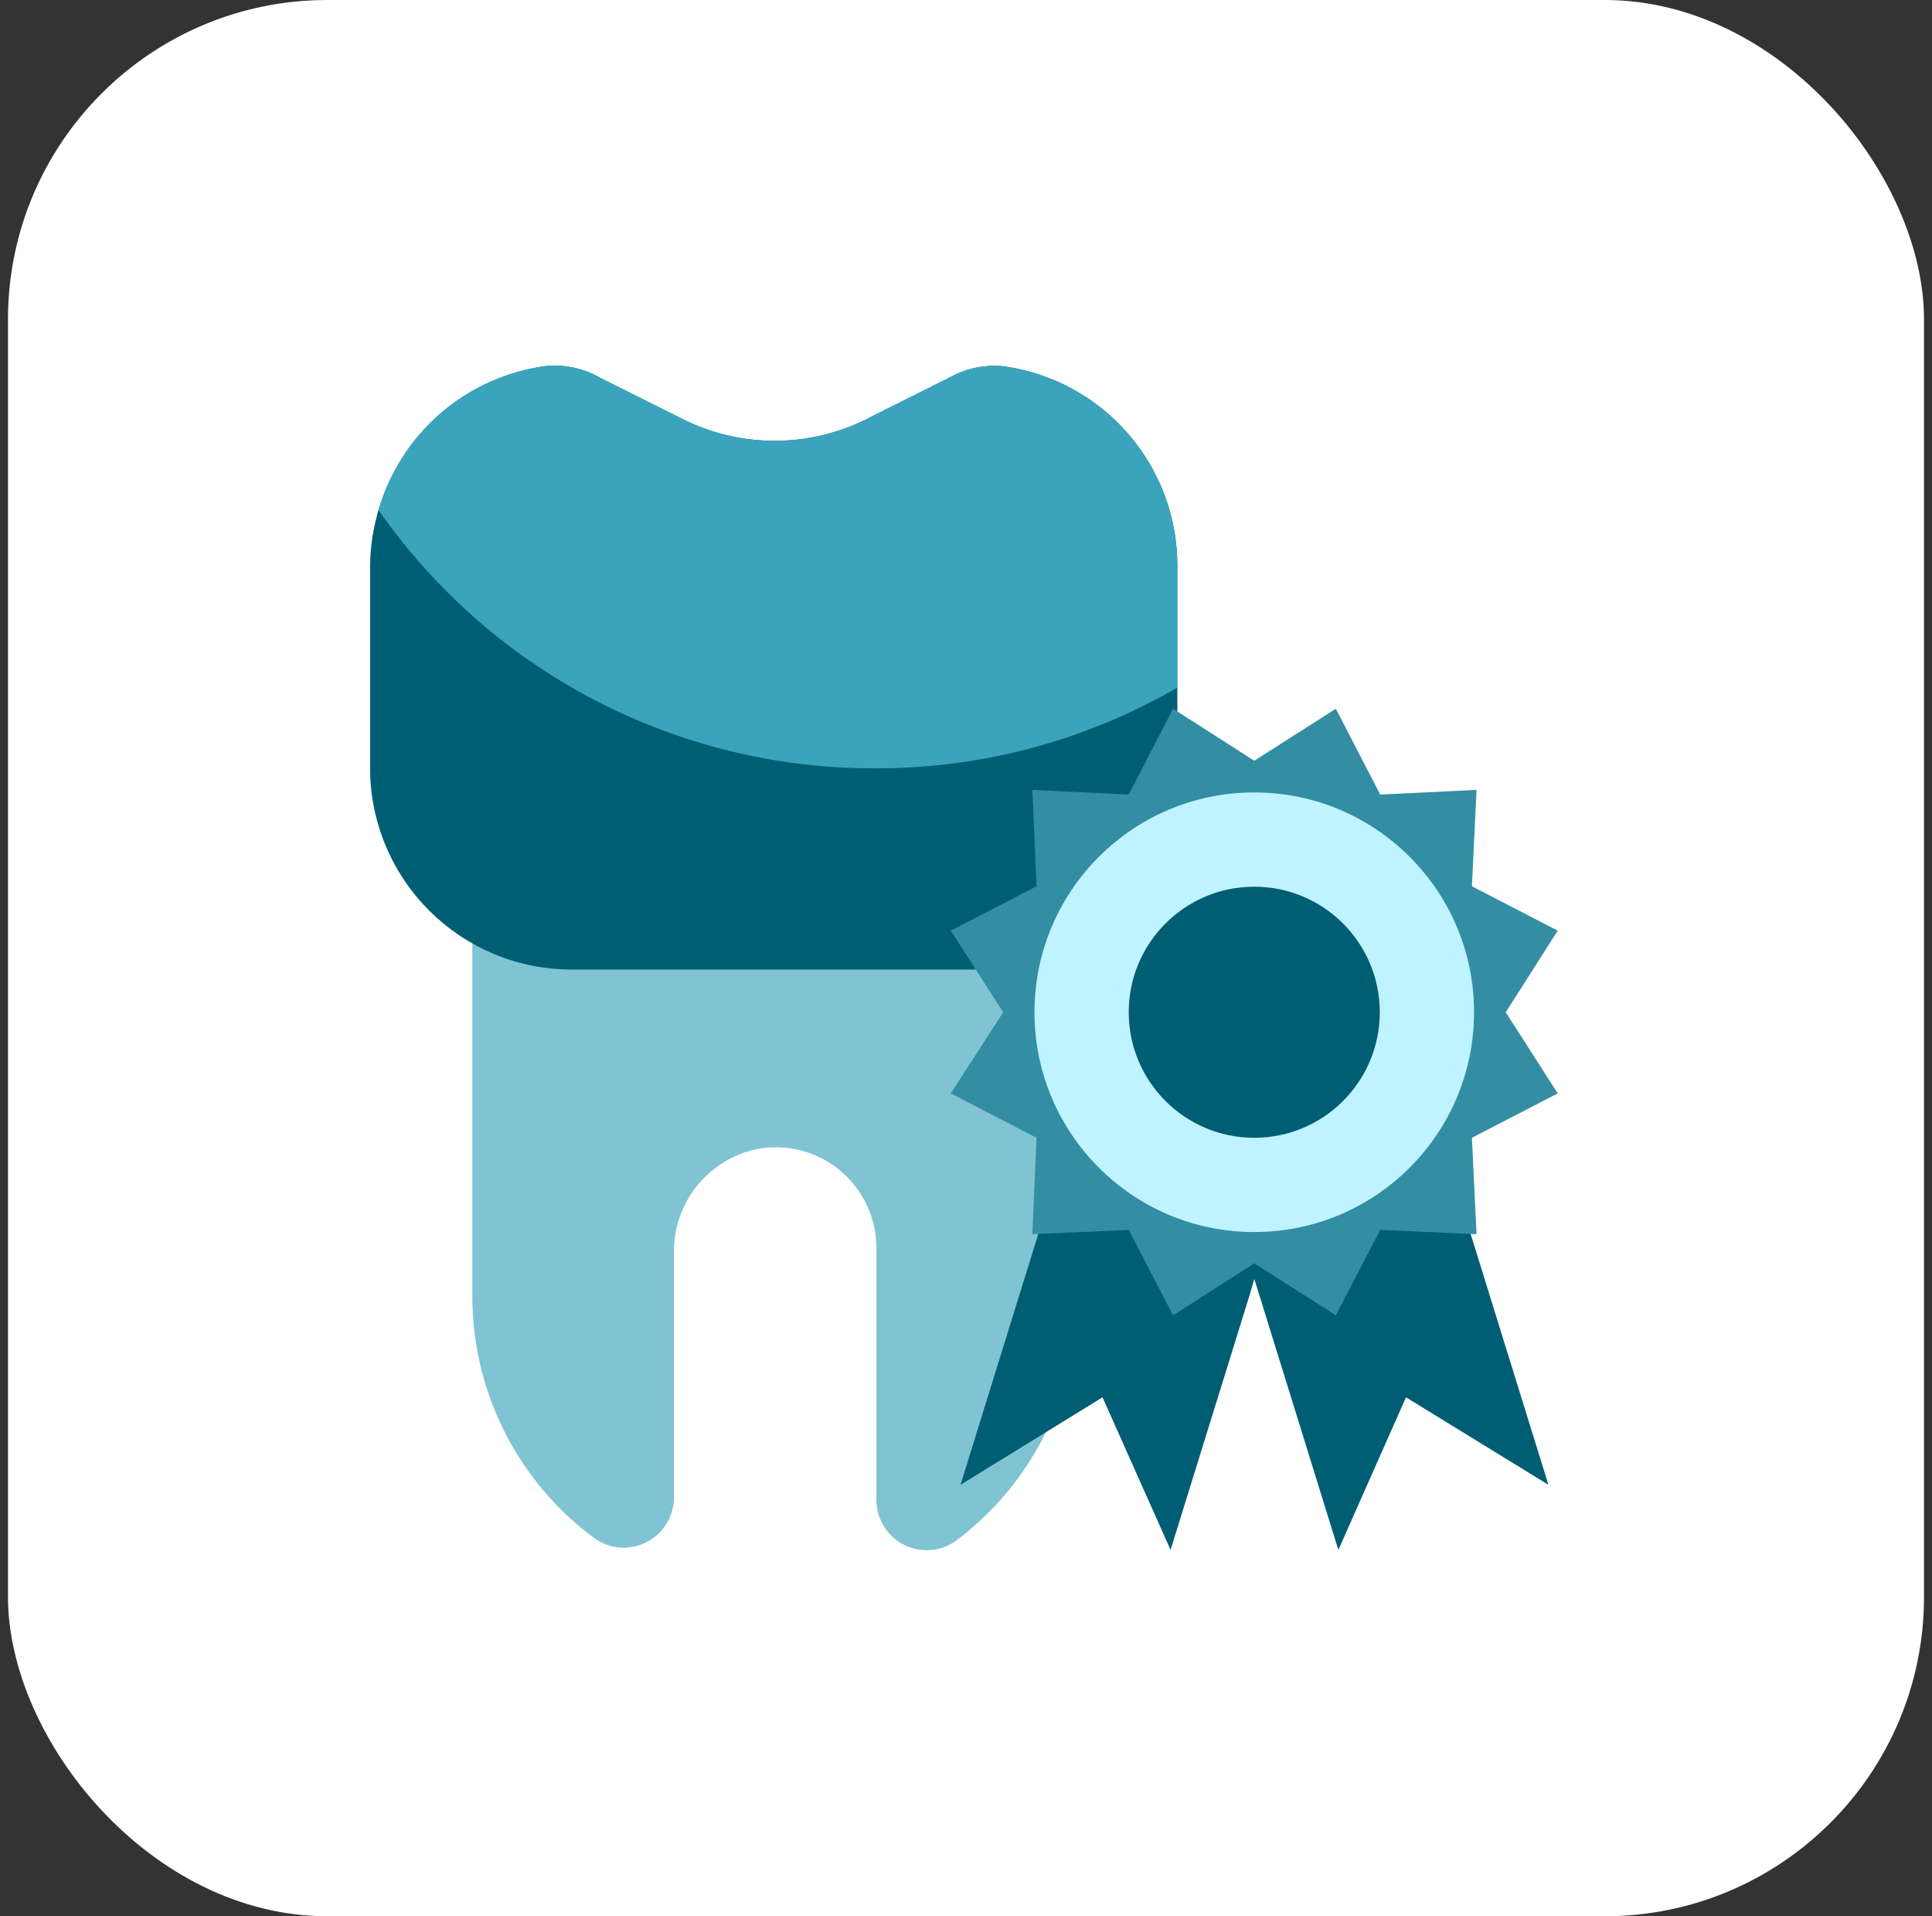 <?xml version="1.0" encoding="UTF-8"?> <svg xmlns="http://www.w3.org/2000/svg" width="121" height="120" viewBox="0 0 121 120" fill="none"><rect x="0" y="0" width="121" height="120" fill="#333333" stroke="none"/><rect x="0.5" width="120" height="120" rx="20" fill="white"></rect><path d="M29.582 56.056V81.176C29.581 84.136 30.278 87.055 31.616 89.695C32.955 92.335 34.897 94.622 37.285 96.37C37.762 96.695 38.318 96.883 38.894 96.913C39.47 96.943 40.043 96.815 40.551 96.542C41.059 96.269 41.482 95.862 41.774 95.365C42.066 94.868 42.217 94.3 42.209 93.723V78.529C42.168 76.982 42.678 75.47 43.647 74.263C44.617 73.056 45.983 72.232 47.503 71.938C48.407 71.78 49.336 71.821 50.222 72.059C51.109 72.298 51.933 72.727 52.637 73.317C53.34 73.907 53.906 74.644 54.295 75.475C54.684 76.307 54.886 77.214 54.888 78.132V93.882C54.88 94.459 55.031 95.026 55.323 95.523C55.615 96.02 56.038 96.427 56.546 96.701C57.054 96.974 57.627 97.102 58.203 97.072C58.779 97.042 59.335 96.854 59.812 96.529C62.204 94.754 64.142 92.437 65.467 89.768C66.792 87.1 67.466 84.155 67.435 81.176V56.056H29.582Z" fill="#80C3D3"></path><path d="M62.883 22.942C61.729 22.815 60.565 23.046 59.547 23.603L54.624 26.065C52.824 27.034 50.82 27.56 48.776 27.602C46.733 27.643 44.709 27.198 42.871 26.303L37.577 23.656C36.504 23.037 35.258 22.786 34.03 22.942C31.033 23.399 28.297 24.907 26.309 27.196C24.321 29.484 23.211 32.405 23.177 35.436V48.089C23.177 49.754 23.506 51.402 24.145 52.939C24.785 54.476 25.722 55.872 26.903 57.045C28.084 58.219 29.485 59.147 31.026 59.777C32.567 60.407 34.218 60.726 35.883 60.715H61.109C62.767 60.715 64.409 60.389 65.941 59.754C67.473 59.119 68.865 58.189 70.037 57.017C71.21 55.844 72.14 54.453 72.775 52.921C73.409 51.389 73.736 49.747 73.736 48.089V35.489C73.752 32.438 72.661 29.484 70.665 27.177C68.669 24.869 65.904 23.365 62.883 22.942Z" fill="#005E74"></path><path d="M62.882 22.942C61.729 22.815 60.565 23.046 59.547 23.603L54.623 26.065C52.824 27.034 50.819 27.56 48.776 27.602C46.732 27.643 44.708 27.198 42.87 26.303L37.576 23.656C36.504 23.037 35.258 22.786 34.029 22.942C31.624 23.287 29.37 24.32 27.538 25.916C25.706 27.513 24.375 29.606 23.706 31.942C27.189 36.934 31.825 41.012 37.222 43.828C42.619 46.643 48.616 48.114 54.703 48.115C61.384 48.152 67.954 46.407 73.735 43.059V35.489C73.752 32.438 72.661 29.484 70.665 27.177C68.669 24.869 65.904 23.365 62.882 22.942Z" fill="#3AA4BC"></path><path d="M92.027 77.02L87.077 61.059L80.486 63.097L78.553 63.679L76.621 63.097L70.056 61.059L65.106 77.02L60.156 92.982L69.05 87.503L73.312 97.059L78.262 81.097L78.553 80.091L78.871 81.097L83.821 97.059L88.056 87.503L96.977 92.982L92.027 77.02Z" fill="#005E74"></path><path d="M78.553 47.639L83.662 44.383L86.441 49.756L92.476 49.465L92.185 55.501L97.559 58.28L94.303 63.389L97.559 68.471L92.185 71.251L92.476 77.286L86.441 77.021L83.662 82.368L78.553 79.112L73.47 82.368L70.691 77.021L64.656 77.286L64.92 71.251L59.547 68.471L62.829 63.389L59.547 58.28L64.92 55.501L64.656 49.465L70.691 49.756L73.47 44.383L78.553 47.639Z" fill="#338EA3"></path><path d="M78.553 77.153C86.155 77.153 92.318 70.991 92.318 63.389C92.318 55.787 86.155 49.624 78.553 49.624C70.951 49.624 64.789 55.787 64.789 63.389C64.789 70.991 70.951 77.153 78.553 77.153Z" fill="#BFF3FF"></path><path d="M78.553 71.251C82.895 71.251 86.415 67.731 86.415 63.389C86.415 59.047 82.895 55.527 78.553 55.527C74.211 55.527 70.691 59.047 70.691 63.389C70.691 67.731 74.211 71.251 78.553 71.251Z" fill="#005E74"></path></svg> 
